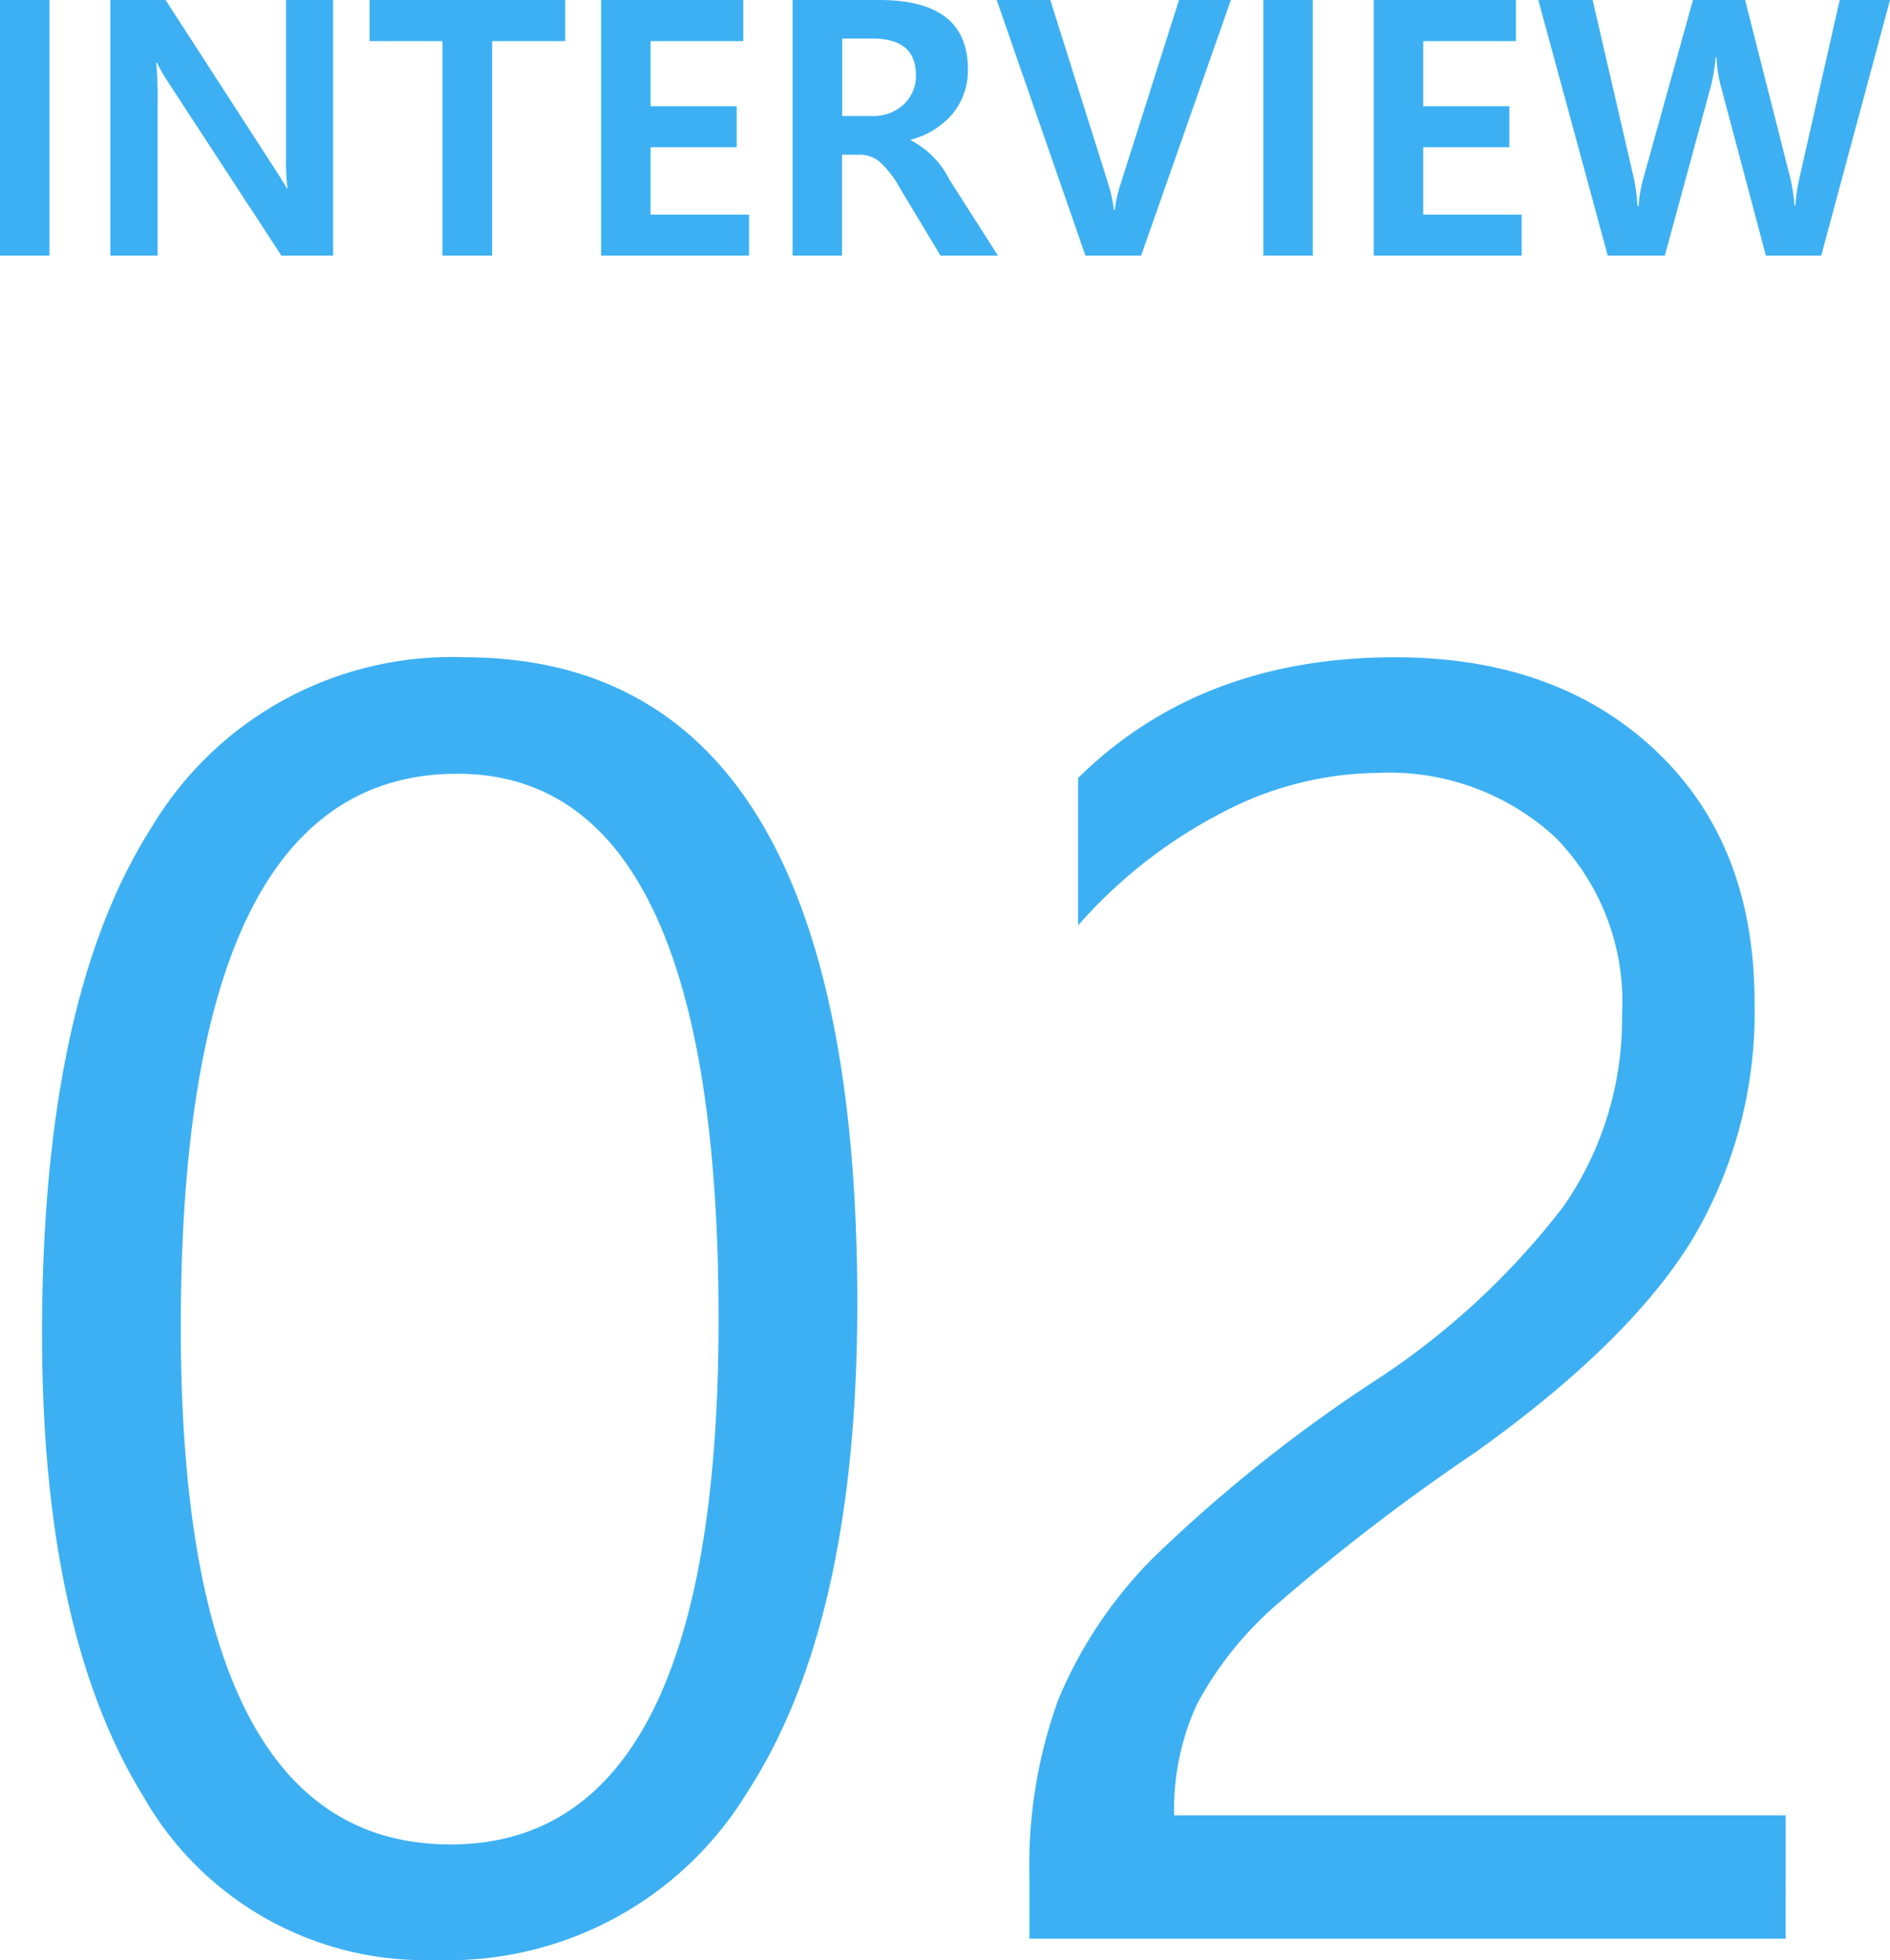 <svg xmlns="http://www.w3.org/2000/svg" width="79.746" height="82.685" viewBox="0 0 79.746 82.685">
  <path id="head-2" d="M31.271,5.219V16H29.184V5.219ZM43.239,16H41.056L36.288,8.7a7.823,7.823,0,0,1-.483-.835h-.029a16.577,16.577,0,0,1,.059,1.67V16H33.842V5.219h2.329l4.6,7.112q.352.542.513.835h.029a10.873,10.873,0,0,1-.059-1.509V5.219h1.985Zm9.792-9.045H49.948V16H47.853V6.955H44.777V5.219h8.254ZM60.788,16h-6.24V5.219h6V6.955H56.635V9.7h3.633V11.43H56.635v2.842h4.153Zm10.5,0H68.866l-1.714-2.849a4.124,4.124,0,0,0-.886-1.135,1.3,1.3,0,0,0-.791-.271h-.762V16H62.626V5.219h3.662q3.735,0,3.735,2.915A2.893,2.893,0,0,1,69.4,9.99a3.382,3.382,0,0,1-1.783,1.117v.029A3.785,3.785,0,0,1,69.247,12.8Zm-6.57-9.155v3.267h1.245a1.867,1.867,0,0,0,1.359-.494,1.65,1.65,0,0,0,.509-1.234q0-1.538-1.831-1.538ZM81.12,5.219,77.333,16H74.982L71.239,5.219H73.5l2.461,7.808a5.762,5.762,0,0,1,.22,1.047h.044A4.993,4.993,0,0,1,76.461,13L78.93,5.219Zm3.457,0V16H82.489V5.219ZM93.388,16h-6.24V5.219h6V6.955H89.235V9.7h3.633V11.43H89.235v2.842h4.153ZM108.93,5.219,106.029,16h-2.336l-1.912-7.192a5.828,5.828,0,0,1-.176-1.179h-.029a8.344,8.344,0,0,1-.19,1.172L99.43,16h-2.41L94.091,5.219h2.292l1.736,7.507a7.573,7.573,0,0,1,.154,1.179h.051a5.585,5.585,0,0,1,.212-1.208l2.08-7.478h2.2l1.919,7.559a8.951,8.951,0,0,1,.168,1.113h.037a6.958,6.958,0,0,1,.168-1.157l1.7-7.515ZM30.958,61.49q0-14.092,4.589-21.318a14.746,14.746,0,0,1,13.225-7.227q16.585,0,16.585,27.244,0,13.441-4.607,20.578A14.77,14.77,0,0,1,47.579,87.9a13.67,13.67,0,0,1-12.357-6.919Q30.958,74.064,30.958,61.49Zm5.854-.289q0,21.824,11.382,21.824,11.31,0,11.31-22.149,0-23.017-11.021-23.017Q36.812,37.859,36.812,61.2ZM97.623,48.013A9.888,9.888,0,0,0,94.8,40.533a10.338,10.338,0,0,0-7.479-2.71,14.38,14.38,0,0,0-6.648,1.716,20.806,20.806,0,0,0-6,4.715V38.04q5.167-5.095,13.369-5.095,6.829,0,11,3.938t4.173,10.623A18.72,18.72,0,0,1,100.55,57.57q-2.674,4.318-9.105,8.907a87.863,87.863,0,0,0-8.437,6.468,14.864,14.864,0,0,0-3.324,4.173,10.6,10.6,0,0,0-.958,4.679h25.8V87H72.619V84.4a20.477,20.477,0,0,1,1.21-7.461A18.572,18.572,0,0,1,77.876,70.9a63.256,63.256,0,0,1,9.087-7.281,32.125,32.125,0,0,0,8.184-7.5A13.864,13.864,0,0,0,97.623,48.013Z" transform="translate(-29.184 -5.219)" fill="#3db0f3"/>
</svg>
